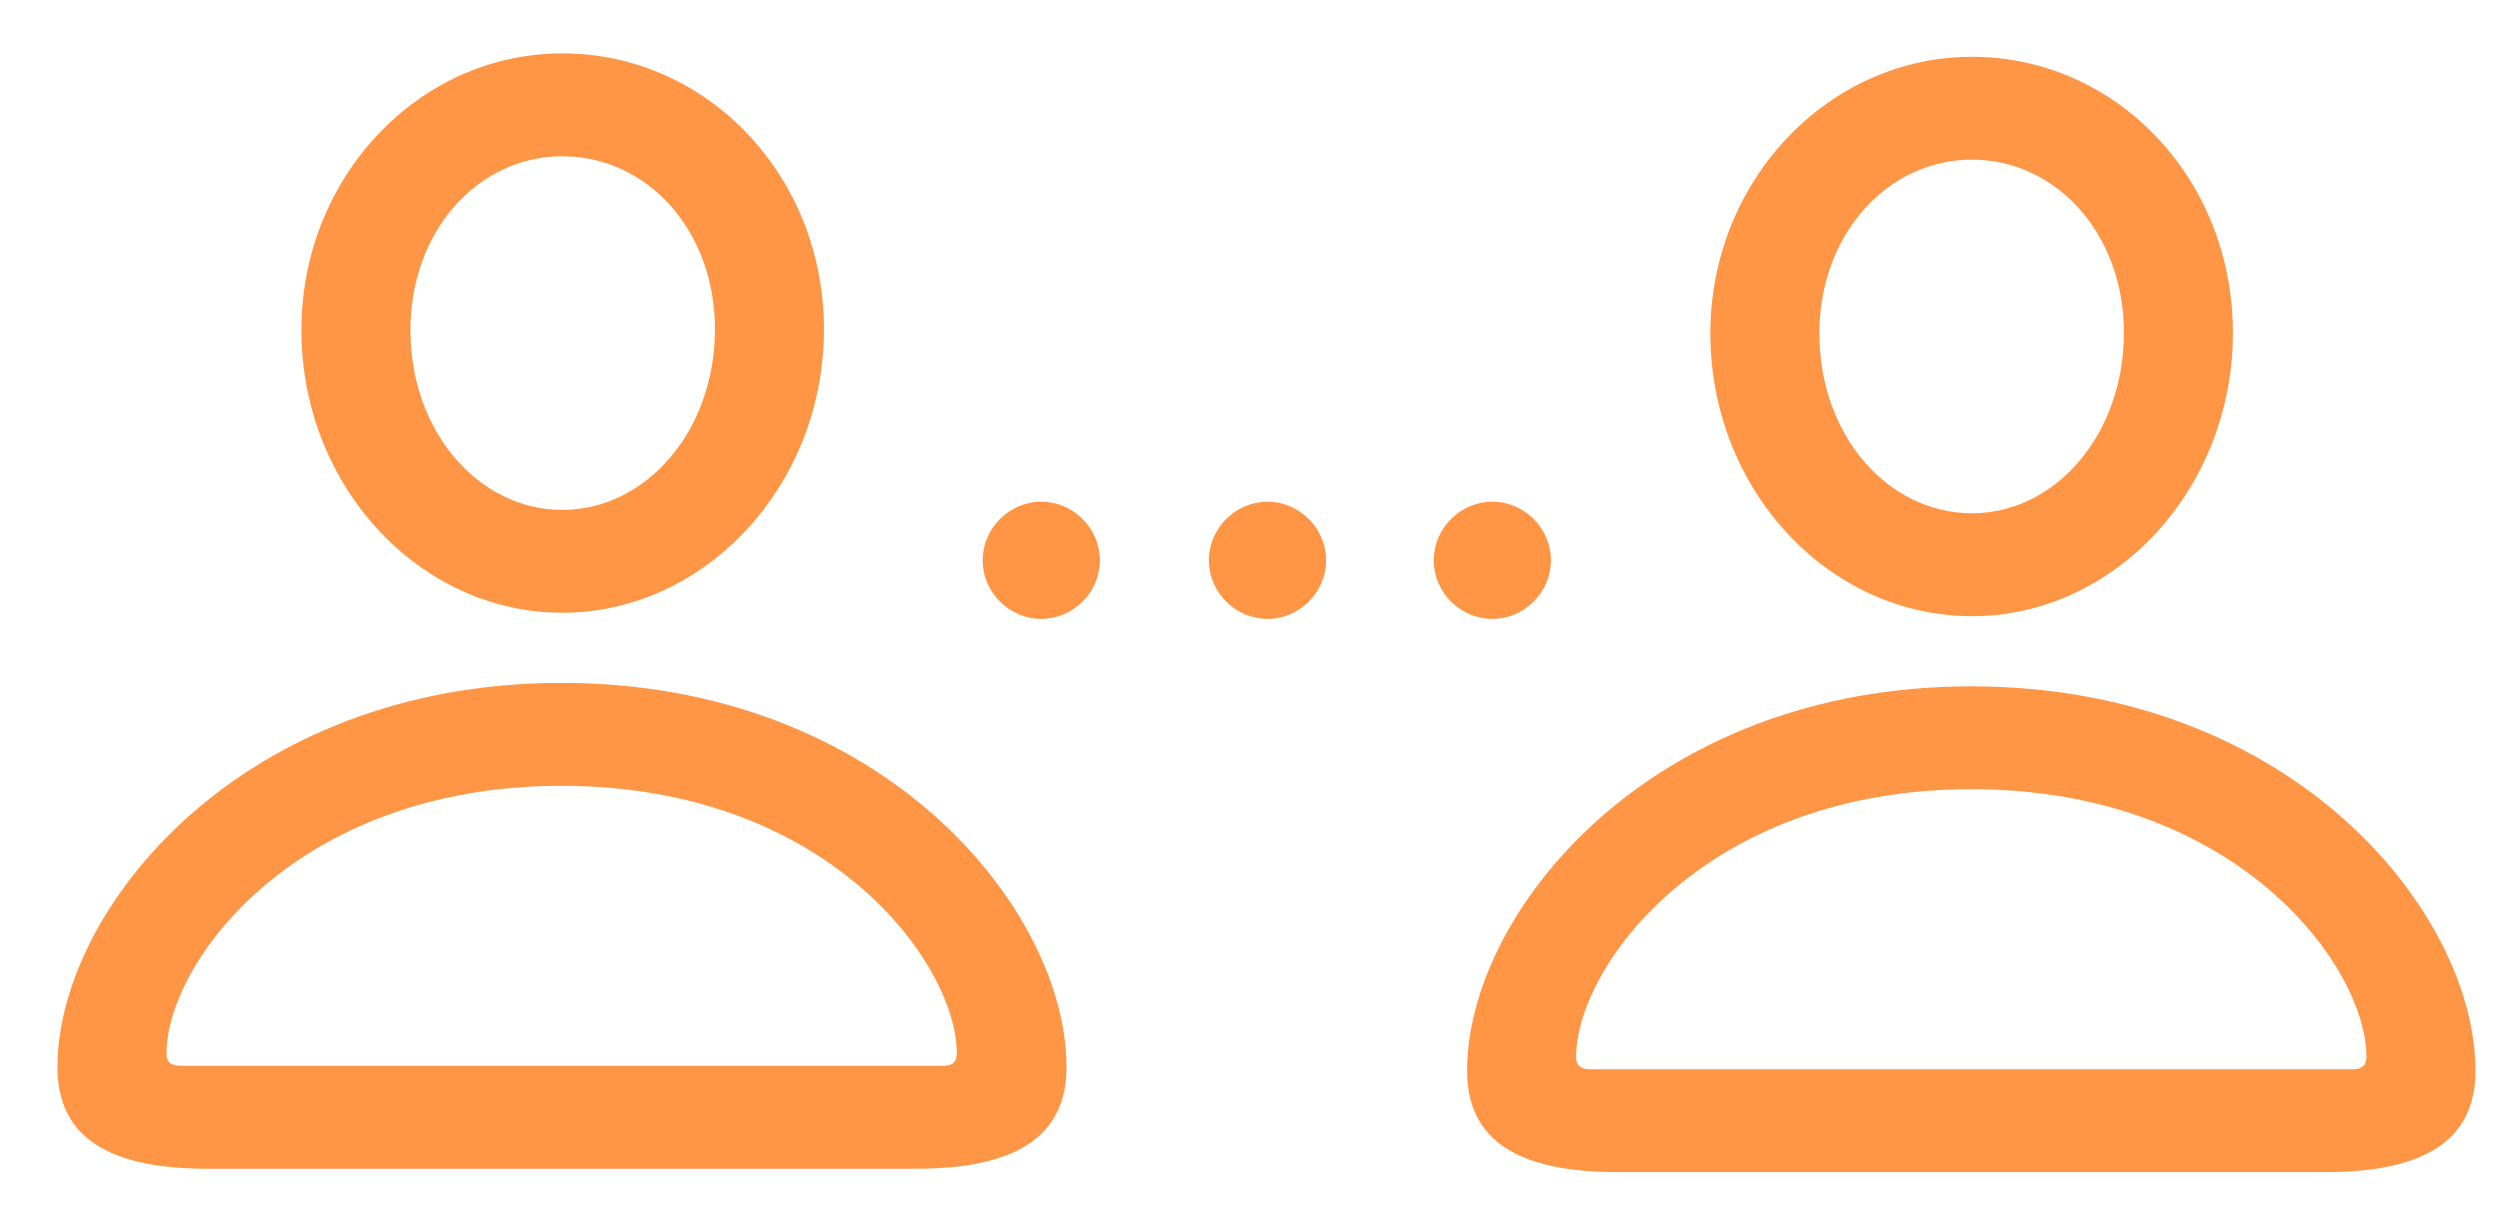 <svg width="43" height="21" viewBox="0 0 43 21" fill="none" xmlns="http://www.w3.org/2000/svg">
<path d="M9.672 10.539C7.211 10.539 5.184 8.359 5.184 5.676C5.184 3.051 7.199 0.918 9.672 0.918C12.156 0.918 14.172 3.016 14.172 5.664C14.172 8.348 12.133 10.539 9.672 10.539ZM33.918 10.598C31.445 10.598 29.418 8.418 29.418 5.734C29.418 3.109 31.445 0.977 33.918 0.977C36.402 0.977 38.406 3.074 38.406 5.723C38.406 8.406 36.379 10.598 33.918 10.598ZM9.672 8.77C11.113 8.77 12.297 7.41 12.297 5.664C12.297 3.953 11.125 2.688 9.672 2.688C8.219 2.688 7.059 3.977 7.059 5.676C7.059 7.434 8.242 8.77 9.672 8.77ZM33.918 8.828C35.359 8.828 36.531 7.469 36.531 5.723C36.531 4.012 35.359 2.746 33.918 2.746C32.465 2.746 31.293 4.035 31.293 5.734C31.293 7.492 32.477 8.828 33.918 8.828ZM17.91 10.645C17.359 10.645 16.902 10.188 16.902 9.637C16.902 9.086 17.359 8.629 17.91 8.629C18.461 8.629 18.918 9.086 18.918 9.637C18.918 10.188 18.461 10.645 17.91 10.645ZM21.801 10.645C21.25 10.645 20.793 10.188 20.793 9.637C20.793 9.086 21.25 8.629 21.801 8.629C22.352 8.629 22.809 9.086 22.809 9.637C22.809 10.188 22.352 10.645 21.801 10.645ZM25.668 10.645C25.117 10.645 24.66 10.188 24.66 9.637C24.66 9.086 25.117 8.629 25.668 8.629C26.219 8.629 26.676 9.086 26.676 9.637C26.676 10.188 26.219 10.645 25.668 10.645ZM3.566 20.102C1.855 20.102 0.988 19.551 0.988 18.355C0.988 15.66 4.117 11.746 9.66 11.746C15.215 11.746 18.344 15.66 18.344 18.355C18.344 19.551 17.465 20.102 15.766 20.102H3.566ZM27.812 20.16C26.102 20.16 25.234 19.609 25.234 18.414C25.234 15.719 28.352 11.805 33.906 11.805C39.461 11.805 42.578 15.719 42.578 18.414C42.578 19.609 41.711 20.16 40 20.16H27.812ZM3.109 18.332H16.223C16.387 18.332 16.457 18.262 16.457 18.121C16.457 16.574 14.242 13.516 9.66 13.516C5.078 13.516 2.863 16.574 2.863 18.121C2.863 18.262 2.934 18.332 3.109 18.332ZM27.355 18.391H40.457C40.633 18.391 40.703 18.32 40.703 18.18C40.703 16.633 38.488 13.574 33.906 13.574C29.324 13.574 27.109 16.633 27.109 18.18C27.109 18.32 27.18 18.391 27.355 18.391Z" fill="#FF9645"/>
</svg>
